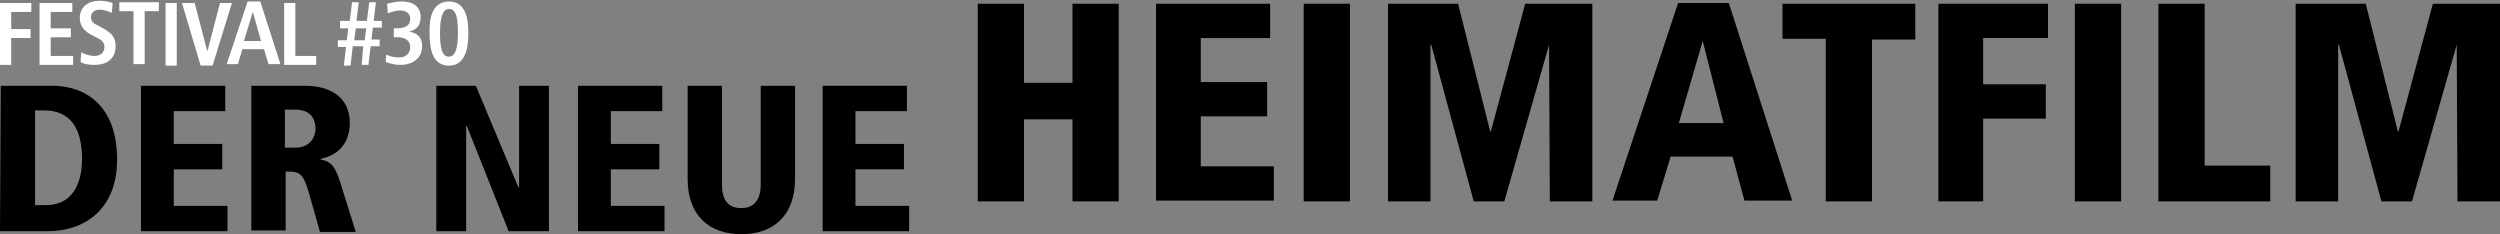<?xml version="1.0" encoding="utf-8"?>
<!-- Generator: Adobe Illustrator 21.0.0, SVG Export Plug-In . SVG Version: 6.00 Build 0)  -->
<svg version="1.1" id="Layer_1" xmlns="http://www.w3.org/2000/svg" xmlns:xlink="http://www.w3.org/1999/xlink" x="0px" y="0px"
	 viewBox="0 0 335.2 31.4" style="enable-background:new 0 0 335.2 31.4;" xml:space="preserve">
<rect x="0" y="0" width="335.2" height="31.4" fill="#808080" stroke="none"/>
<style type="text/css">
	.st0{fill:#FFFFFF;}
</style>
<g id="logo">
	<g>
		<path d="M0.1,11.5H7c4.4,0,8.7,2.6,8.7,9.9c0,6.7-4.4,9.6-9.3,9.6H0L0.1,11.5L0.1,11.5z M4.7,27.5h1.5c3.3,0,4.8-2.6,4.8-6.2
			c0-4-1.5-6.5-5.1-6.5H4.7L4.7,27.5L4.7,27.5z"/>
		<path d="M18.9,11.5h11.3v3.4h-6.9v4.4h6.5v3.4h-6.5v4.9h7.2v3.4H18.9V11.5z"/>
		<path d="M33.7,11.5h7.2c3.2,0,6,1.4,6,5c0,0.8-0.1,4-3.9,4.8v0.1c1.4,0.2,2,1,2.7,3.3l2,6.4h-4.8l-1.5-5.3C40.6,23,40,23,38.3,23
			v7.9h-4.6V11.5z M38.2,19.8h1.4c1.8,0,2.7-1.2,2.7-2.6c0-0.8-0.3-2.5-2.7-2.5h-1.4V19.8z"/>
		<path d="M58.4,11.5h5.4l5.7,13.6h0.1V11.5h4V31h-5.4l-5.6-14.1h-0.1V31h-4V11.5H58.4z"/>
		<path d="M77.5,11.5h11.3v3.4h-6.9v4.4h6.5v3.4h-6.5v4.9h7.2v3.4H77.5V11.5z"/>
		<path d="M92.2,11.5h4.6v13.2c0,2,0.7,3.2,2.6,3.2c1.8,0,2.6-1.2,2.6-3.2V11.5h4.6V24c0,4.8-2.8,7.4-7.2,7.4
			c-4.4,0-7.2-2.6-7.2-7.4V11.5z"/>
		<path d="M110.3,11.5h11.3v3.4h-6.9v4.4h6.5v3.4h-6.5v4.9h7.2v3.4h-11.6V11.5z"/>
		<path d="M143.8,16h-6.5v11h-6.2V0.5h6.2v10.6h6.5V0.5h6.2V27h-6.2V16z"/>
		<path d="M155,0.5h15.3v4.6H161V11h8.9v4.6H161v6.7h9.8v4.6H155V0.5z"/>
		<path d="M174.8,0.5h6.2V27h-6.2V0.5z"/>
		<path d="M207.7,6L207.7,6l-6,21h-4.1l-5.7-21h-0.1v21h-5.7V0.5h9.4l4.3,17.1h0.1l4.6-17.1h9V27h-5.7L207.7,6L207.7,6z"/>
		<path d="M232.3,21H224l-1.8,5.9h-6L225,0.4h6.8l8.5,26.5h-6.4L232.3,21z M228.3,5.5L228.3,5.5l-3.2,11h6L228.3,5.5z"/>
		<path d="M244.8,5.2H239V0.5h17.8v4.8H251V27h-6.2V5.2z"/>
		<path d="M259.9,0.5h14.7v4.6h-8.7v6.2h8.4v4.6h-8.4V27h-6V0.5z"/>
		<path d="M278.2,0.5h6.2V27h-6.2V0.5z"/>
		<path d="M289.4,0.5h6.2v21.7h8.8V27h-15V0.5z"/>
		<path d="M329.4,6L329.4,6l-6,21h-4.1l-5.7-21h-0.1v21h-5.7V0.5h9.4l4.3,17.1h0.1l4.6-17.1h9V27h-5.7L329.4,6L329.4,6z"/>
	</g>
</g>
<g id="festivalnr">
	<g>
		<path class="st0" d="M0,0.4h4.2v1.2H1.5v2.3h2.6v1.2H1.5v3.6H0V0.4z"/>
		<path class="st0" d="M5.3,0.4h4.4v1.2H6.8v2.2h2.7V5H6.8v2.5h3v1.2H5.3V0.4z"/>
		<path class="st0" d="M10.9,7c0.3,0.2,1,0.5,1.8,0.5c0.7,0,1.3-0.4,1.3-1.2c0-0.6-0.3-0.9-1.1-1.3l-0.8-0.4
			c-0.8-0.5-1.4-1.1-1.4-2.2c0-1.5,1.2-2.3,2.6-2.3c0.9,0,1.5,0.2,1.8,0.3L15,1.7c-0.4-0.1-0.9-0.4-1.6-0.4c-0.8,0-1.2,0.4-1.2,1
			s0.4,0.9,0.9,1.1L14,3.9c1,0.6,1.5,1.1,1.5,2.3c0,1.7-1.2,2.5-2.8,2.5c-0.8,0-1.5-0.1-1.9-0.4L10.9,7z"/>
		<path class="st0" d="M17.9,1.5H16V0.3h5.3v1.2h-1.9v7.1h-1.5V1.5z"/>
		<path class="st0" d="M22.2,0.4h1.5v8.4h-1.5V0.4z"/>
		<path class="st0" d="M24.4,0.4h1.7l1.7,6.5l0,0l1.7-6.5h1.6l-2.6,8.4h-1.6L24.4,0.4z"/>
		<path class="st0" d="M35.4,6.6h-2.9l-0.6,2h-1.5l2.8-8.4h1.7l2.7,8.4H36L35.4,6.6z M35,5.5l-1.1-3.9l0,0l-1.2,3.9H35z"/>
		<path class="st0" d="M38.1,0.4h1.5v7.1h2.8v1.2h-4.3V0.4z"/>
		<path class="st0" d="M48.7,6.2h-1.4L47,8.8h-0.9l0.3-2.5h-1.1V5.4h1.2l0.2-1.6h-1.1v-1h1.3l0.3-2.5h0.9l-0.3,2.5h1.4l0.3-2.5h0.9
			l-0.3,2.5h1.1v0.9H50l-0.2,1.6h1.1v0.9h-1.2l-0.3,2.5h-0.9L48.7,6.2z M49.1,3.8h-1.4l-0.2,1.6h1.4L49.1,3.8z"/>
		<path class="st0" d="M51.8,7.3c0.3,0.2,0.9,0.4,1.7,0.4c0.9,0,1.5-0.5,1.5-1.4c0-1-0.9-1.3-1.6-1.3c-0.2,0-0.4,0-0.6,0V3.8h0.3
			c1,0,1.9-0.2,1.9-1.3c0-0.8-0.7-1.1-1.4-1.1c-0.5,0-1.1,0.2-1.6,0.4l-0.1-1.3c0.4-0.1,1.1-0.3,2-0.3c1.5,0,2.5,0.7,2.5,2.1
			c0,1.5-1.1,1.9-1.6,1.9l0,0c0.8,0.2,1.8,0.5,1.8,2c0,1.7-1.4,2.5-2.9,2.5c-0.8,0-1.5-0.2-2-0.4L51.8,7.3z"/>
		<path class="st0" d="M60.2,0.2c2.2,0,2.6,2.2,2.6,4.3c0,2.1-0.5,4.3-2.6,4.3c-2.2,0-2.6-2.2-2.6-4.3C57.5,2.4,58,0.2,60.2,0.2z
			 M60.2,7.6c0.9,0,1.2-1.3,1.2-3.2s-0.2-3.2-1.2-3.2c-0.9,0-1.2,1.3-1.2,3.2S59.2,7.6,60.2,7.6z"/>
	</g>
</g>
</svg>
